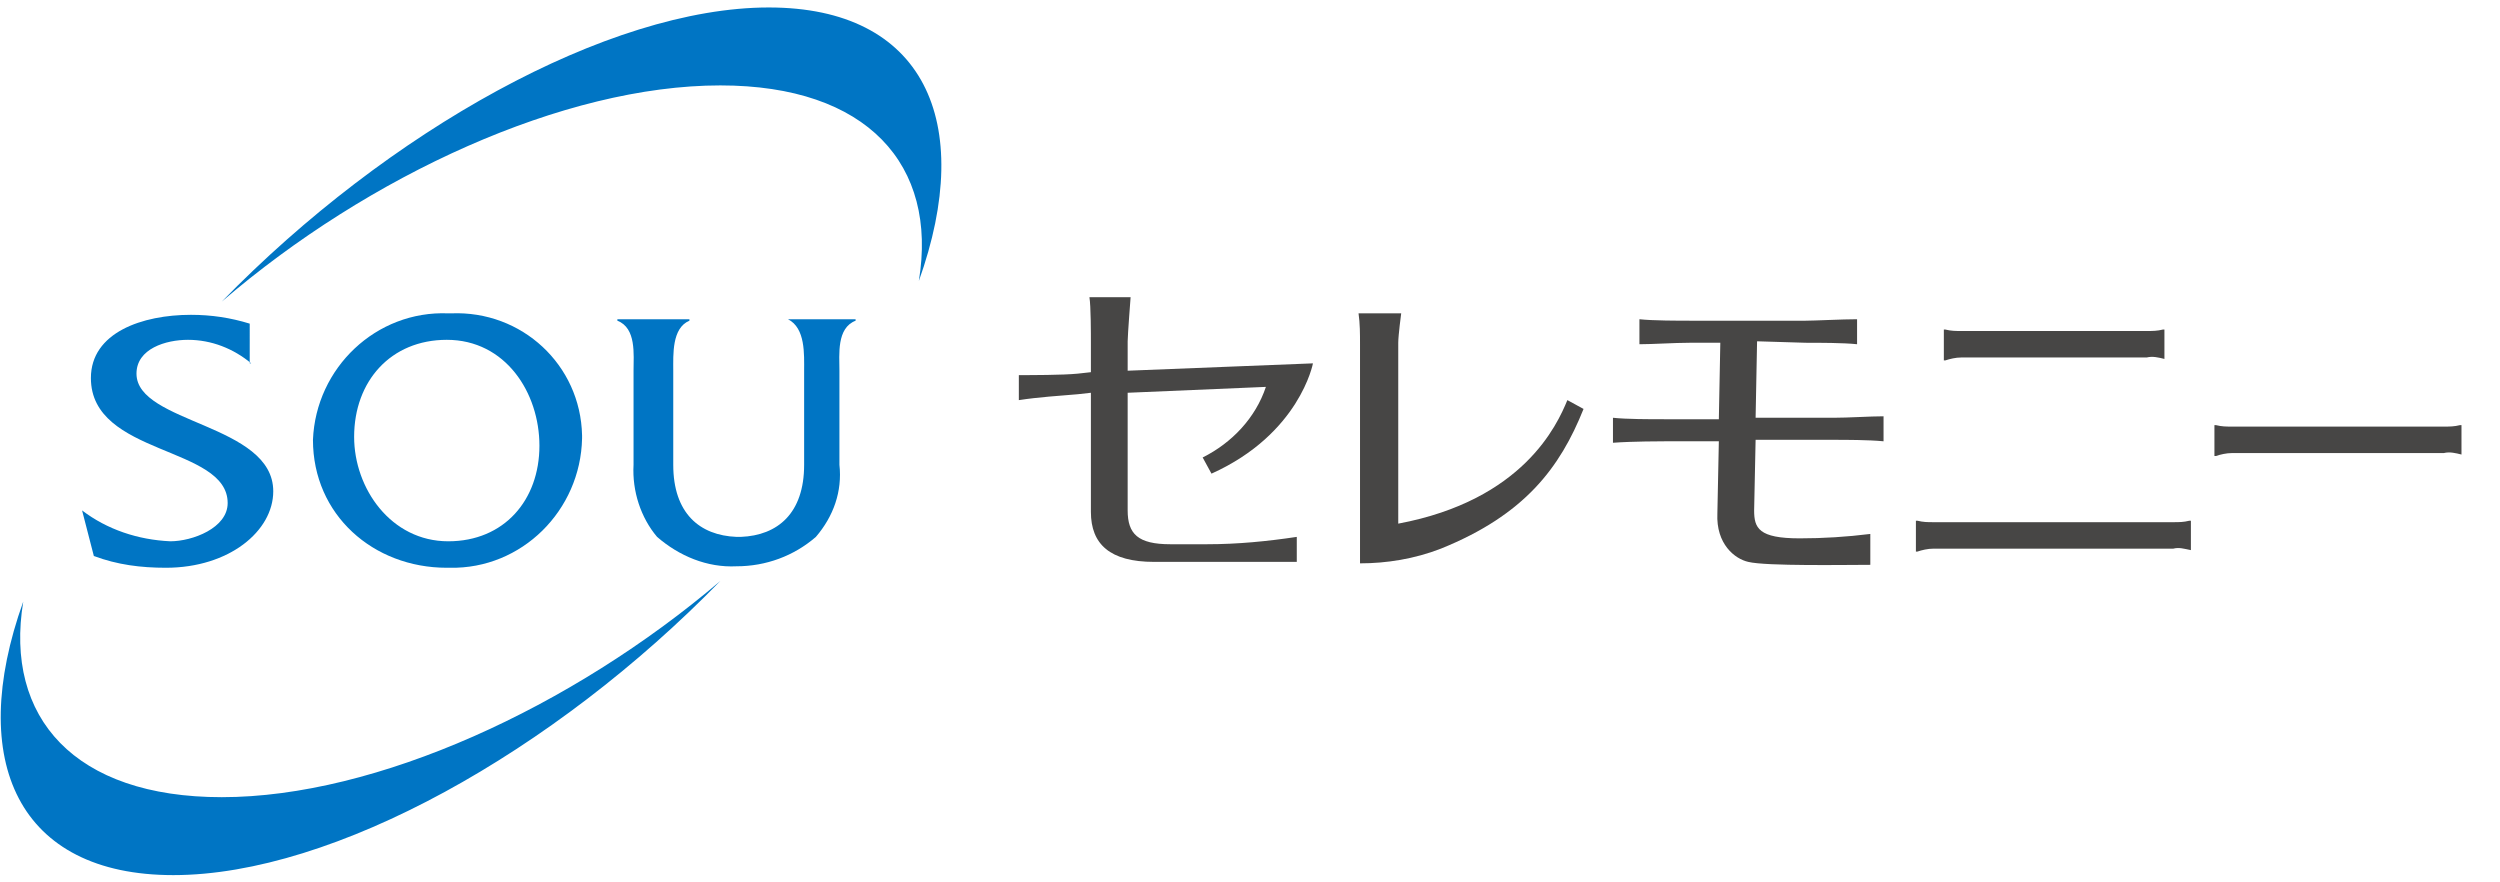 <?xml version="1.0" encoding="utf-8"?>
<!-- Generator: Adobe Illustrator 25.4.1, SVG Export Plug-In . SVG Version: 6.00 Build 0)  -->
<svg version="1.1" id="レイヤー_1" xmlns="http://www.w3.org/2000/svg" xmlns:xlink="http://www.w3.org/1999/xlink" x="0px"
	 y="0px" width="170px" height="60px" viewBox="0 0 170 60" style="enable-background:new 0 0 170 60;" xml:space="preserve">
<style type="text/css">
	.st0{fill:none;}
	.st1{fill:#474645;}
	.st2{fill:#0075C4;}
</style>
<rect y="0" class="st0" width="180" height="60"/>
<g id="グループ_7327" transform="translate(-305.019 177.808)">
	<path id="パス_753704" class="st1" d="M472.4-146.9v-2l-0.1,0c-0.4,0.1-0.7,0.1-1.1,0.1h-14.4c-0.4,0-0.7,0-1.1-0.1l-0.1,0v2.1
		l0.1,0c0.3-0.1,0.7-0.2,1.1-0.2h14.4C471.6-147.1,472-147,472.4-146.9L472.4-146.9z"/>
	<path id="パス_753705" class="st1" d="M387.4-145.6l-0.6-1.1c2-1,3.6-2.7,4.3-4.8l-9.4,0.4v8c0,1.6,0.7,2.3,2.9,2.3h2.5
		c2.1,0,4.1-0.2,6.1-0.5v1.7h-9.7c-3,0-4.3-1.2-4.3-3.4v-8.1l-0.9,0.1c-1.2,0.1-2.7,0.2-4,0.4v-1.7c0.8,0,3,0,4-0.1l0.9-0.1v-2
		c0-0.6,0-2.5-0.1-3.1h2.8c0,0-0.2,2.6-0.2,3s0,2,0,2l12.6-0.5C394.3-153.1,393.4-148.3,387.4-145.6z"/>
	<path id="パス_753706" class="st1" d="M397.5-139.5v-14.9c0-0.7,0-1.4-0.1-2.1h2.9c0,0-0.2,1.5-0.2,2s0,12.3,0,12.3
		c8.5-1.6,10.8-6.7,11.5-8.4l1.1,0.6c-1.6,4-4,7.2-9.7,9.5C401.2-139.8,399.3-139.5,397.5-139.5z"/>
	<path id="パス_753707" class="st1" d="M424.5-154.6l-0.1,5.2h5.3c1,0,2.5-0.1,3.4-0.1v1.7c-1-0.1-2.6-0.1-3.4-0.1h-5.3l-0.1,4.8
		c0,1.2,0.3,1.9,3.1,1.9c1.6,0,3.2-0.1,4.8-0.3v2.1c-1.6,0-7.1,0.1-8.3-0.2c-0.9-0.2-2.2-1.2-2.1-3.3l0.1-4.9h-3.7
		c-0.1,0-2.2,0-3.5,0.1v-1.7c0.9,0.1,2.5,0.1,3.5,0.1h3.7l0.1-5.2h-2.1c-1,0-2.5,0.1-3.4,0.1v-1.7c0.9,0.1,2.7,0.1,3.5,0.1h7.8
		c0.6,0,2.5-0.1,3.5-0.1v1.7c-0.9-0.1-2.6-0.1-3.5-0.1L424.5-154.6z"/>
	<path id="パス_753708" class="st1" d="M452.2-153.4v-2l-0.1,0c-0.4,0.1-0.7,0.1-1.1,0.1h-12.6c-0.4,0-0.7,0-1.1-0.1l-0.1,0v2.1
		l0.1,0c0.3-0.1,0.7-0.2,1.1-0.2h12.6C451.4-153.6,451.8-153.5,452.2-153.4L452.2-153.4z"/>
	<path id="パス_753709" class="st1" d="M454-140.4v-2l-0.1,0c-0.4,0.1-0.7,0.1-1.1,0.1h-16.3c-0.4,0-0.7,0-1.1-0.1l-0.1,0v2.1
		l0.1,0c0.3-0.1,0.7-0.2,1.1-0.2h16.3C453.2-140.6,453.5-140.5,454-140.4L454-140.4z"/>
	<g id="グループ_7326">
		<g id="グループ_7325">
			<path id="パス_753710" class="st2" d="M354-172c10,0,14.8,5.4,13.5,13.3c3.9-10.9,0.3-18.6-10.2-18.6c-10.9,0-25.9,8.4-37.2,20
				C330.1-165.9,343.4-172,354-172z"/>
			<path id="パス_753711" class="st2" d="M320.1-123.6c-10,0-14.8-5.4-13.5-13.3c-3.9,10.9-0.3,18.6,10.2,18.6
				c10.9,0,25.9-8.4,37.2-20C343.9-129.7,330.6-123.6,320.1-123.6z"/>
		</g>
		<path id="パス_753712" class="st2" d="M344.6-148c-0.1,4.9-4.1,8.9-9,8.8c-0.1,0-0.1,0-0.2,0c-5,0-9.1-3.6-9.1-8.7
			c0.2-4.9,4.3-8.8,9.2-8.6c0.1,0,0.1,0,0.2,0c4.8-0.2,8.8,3.5,8.9,8.3C344.6-148.1,344.6-148.1,344.6-148 M329.1-148.1
			c0,3.5,2.5,7.1,6.4,7.1c3.8,0,6.2-2.8,6.2-6.5c0-3.6-2.3-7.2-6.3-7.2C331.6-154.7,329.1-151.9,329.1-148.1"/>
		<path id="パス_753713" class="st2" d="M322.1-153.1c-1.2-1-2.7-1.6-4.3-1.6c-1.5,0-3.5,0.6-3.5,2.3c0,3.4,9.3,3.4,9.3,8
			c0,2.7-3,5.2-7.3,5.2c-1.7,0-3.3-0.2-4.9-0.8l-0.8-3.1c1.7,1.3,3.8,2,6,2.1c1.5,0,3.9-0.9,3.9-2.6c0-3.9-9.3-3.2-9.3-8.5
			c0-3.1,3.5-4.3,6.8-4.3c1.4,0,2.7,0.2,4,0.6V-153.1z"/>
		<path id="パス_753714" class="st2" d="M358.6-156.1L358.6-156.1c1.2,0.6,1.1,2.4,1.1,3.5v6.4c0,3.3-1.8,4.8-4.3,4.9
			c-0.1,0-0.3,0-0.3,0c-2.5-0.1-4.3-1.6-4.3-4.9v-6.4c0-1.1-0.1-2.9,1.1-3.4v-0.1H347v0.1c1.3,0.5,1.1,2.3,1.1,3.4v6.4
			c-0.1,1.8,0.5,3.6,1.6,4.9c1.5,1.3,3.4,2.1,5.4,2c2,0,3.9-0.7,5.4-2c1.2-1.4,1.8-3.1,1.6-4.9v-6.4c0-1.1-0.2-2.9,1.1-3.4v-0.1
			H358.6z"/>
	</g>
</g>
</svg>

